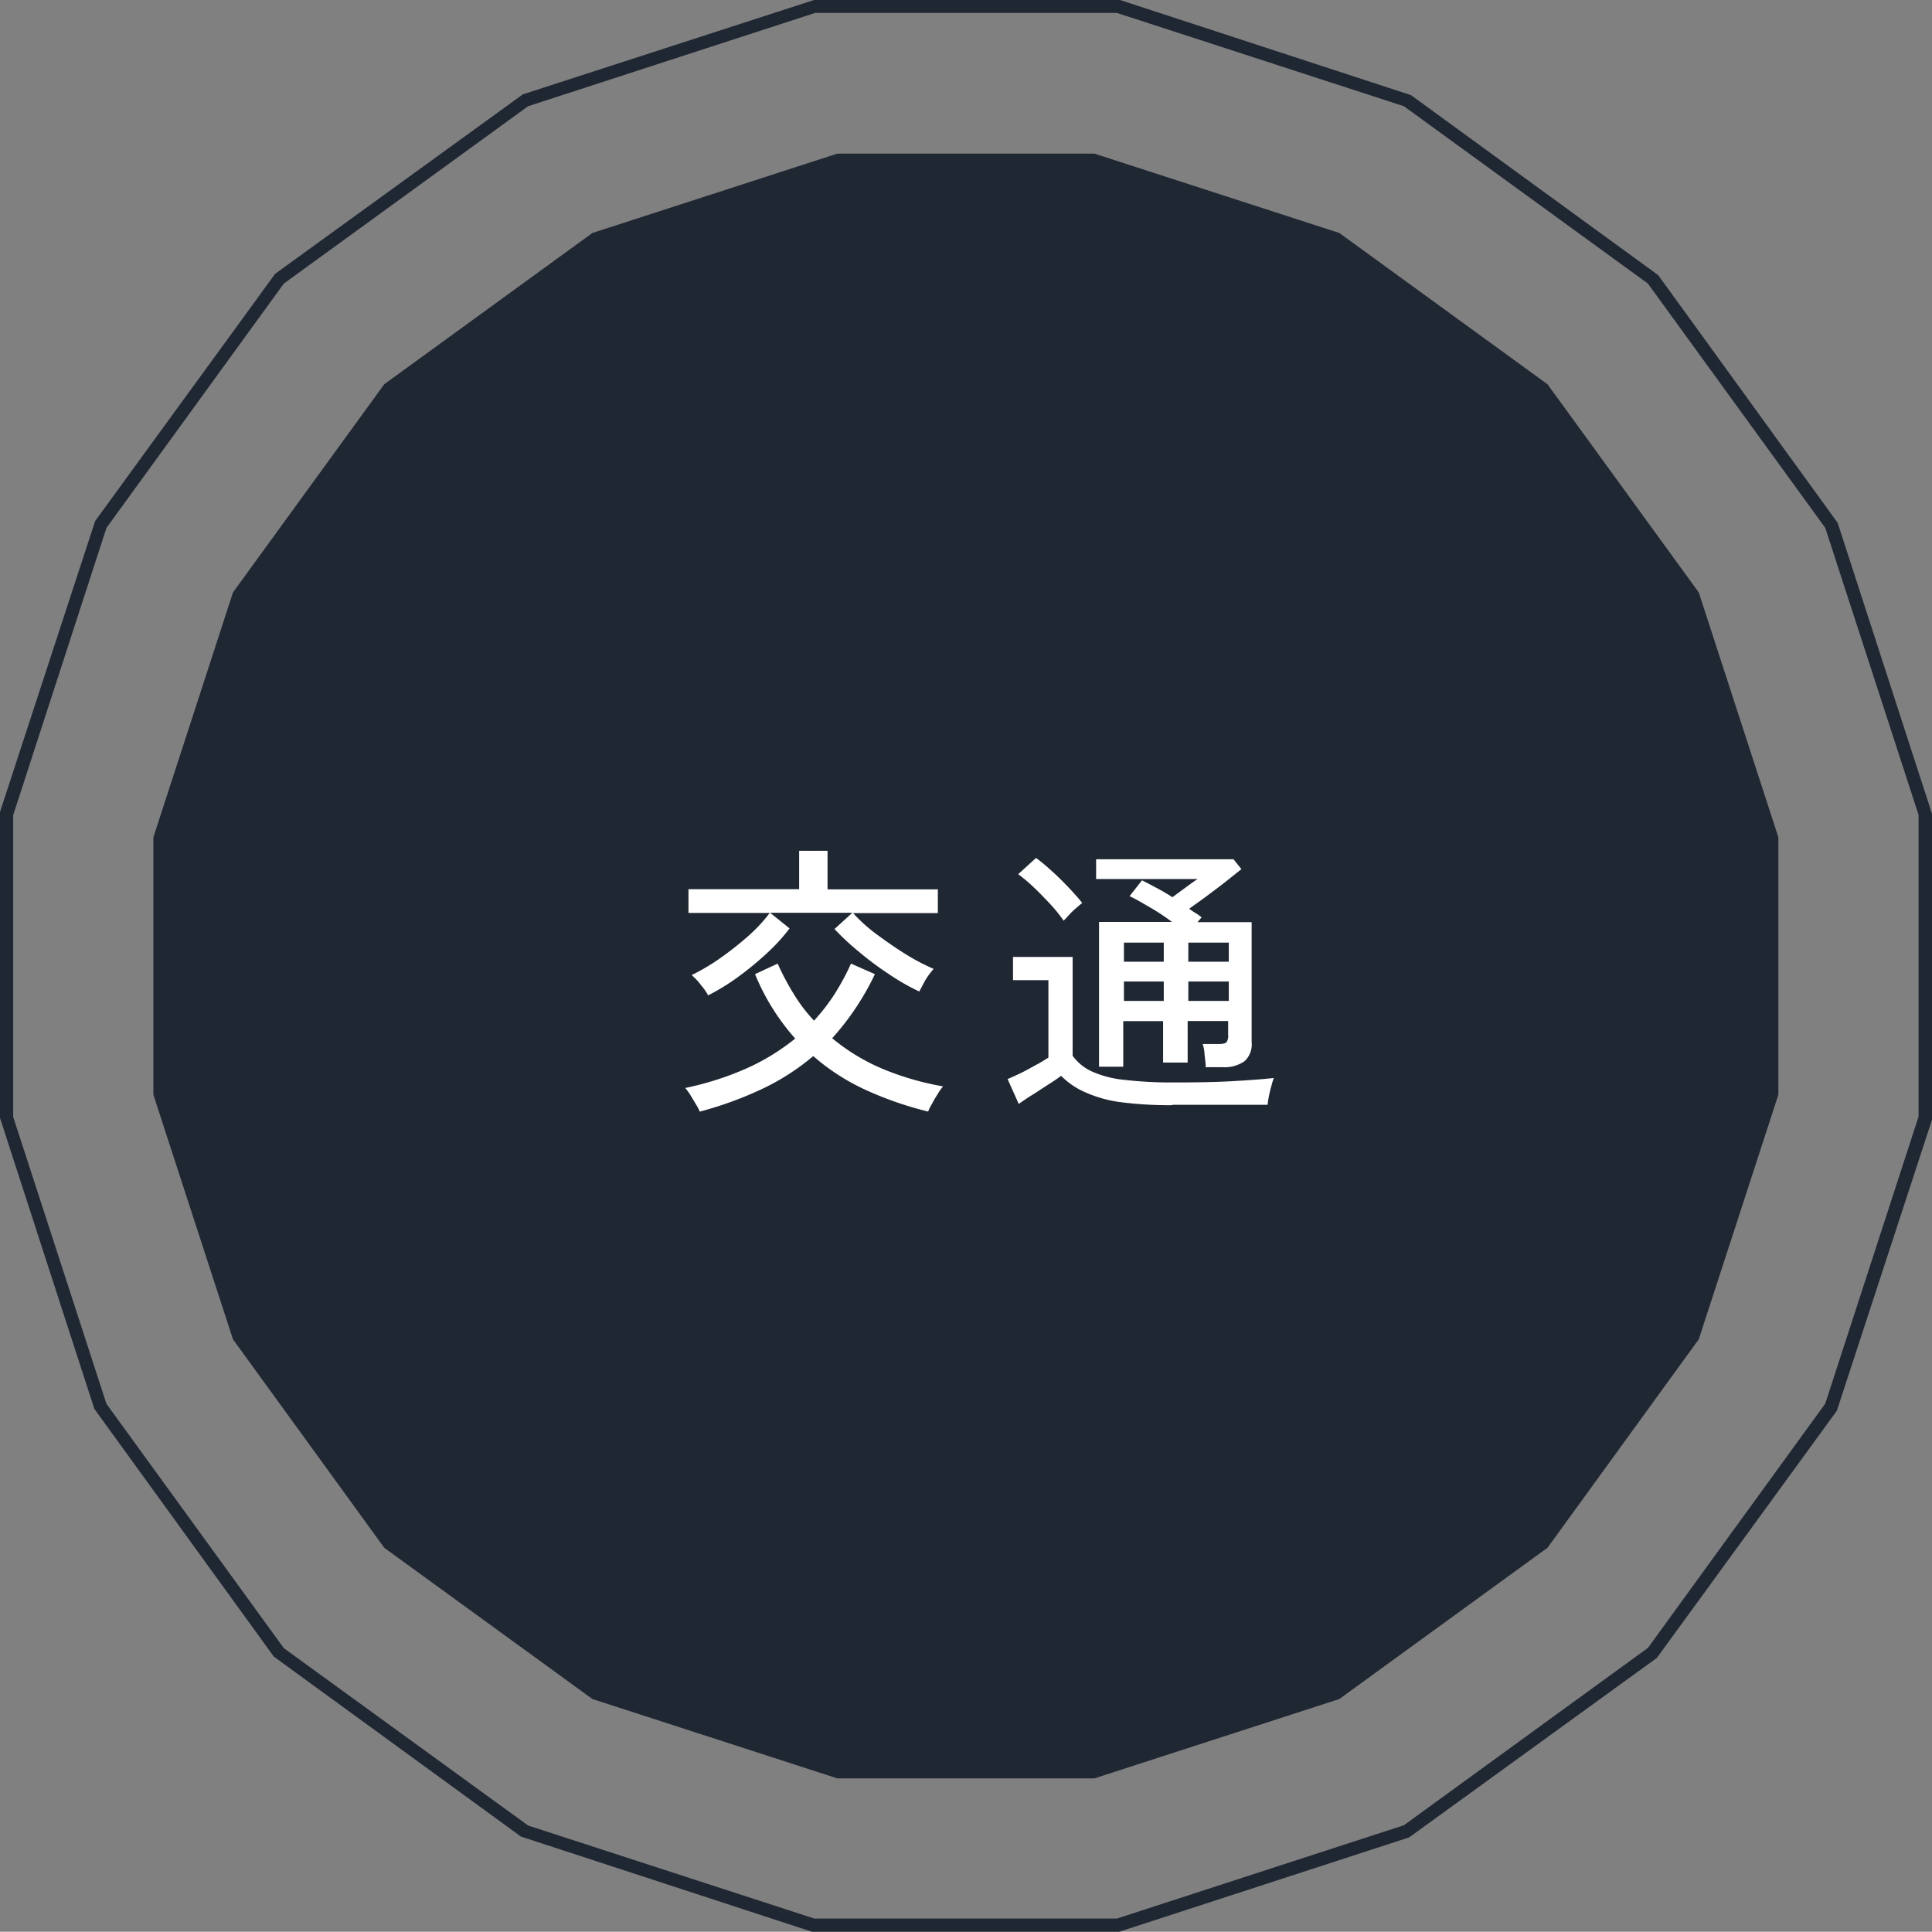 <svg id="グループ_30003" data-name="グループ 30003" xmlns="http://www.w3.org/2000/svg" width="73.31" height="73.3" viewBox="0 0 73.31 73.3">
  <rect x="0" y="0" width="73.31" height="73.3" fill="#808080" stroke="none"/>
  <path id="パス_26091" data-name="パス 26091" d="M41.53,5.83H31.77L22.48,8.84l-7.9,5.74-5.74,7.9L5.82,31.77v9.77l3.02,9.28,5.74,7.91,7.9,5.74,9.29,3.01h9.76l9.29-3.01,7.9-5.74,5.74-7.91,3.02-9.28V31.77l-3.02-9.29-5.74-7.9-7.9-5.74Z" transform="translate(0)" fill="#1f2733"/>
  <path id="パス_26100" data-name="パス 26100" d="M42.46,73.3H30.81L19.77,69.69l-9.38-6.83-6.81-9.4L0,42.42V30.81L3.61,19.77l6.83-9.38,9.4-6.81L30.89,0H42.5L53.54,3.61l9.38,6.83,6.81,9.4,3.58,11.04V42.49L69.7,53.53l-6.83,9.38-9.4,6.81-11,3.58Zm-11.53-.5H42.38l10.89-3.54,9.26-6.73,6.73-9.27L72.8,42.37V30.92L69.26,20.03l-6.73-9.27L53.27,4.03,42.38.49H30.93L20.04,4.03l-9.27,6.73L4.04,20.03.5,30.93V42.38L4.04,53.27l6.73,9.27,9.27,6.73,10.89,3.54Z" transform="translate(0)" fill="#1f2733"/>
  <g id="グループ_30014" data-name="グループ 30014" transform="translate(26.002 32.283)">
    <path id="パス_628" data-name="パス 628" d="M165.886,243.017a2.126,2.126,0,0,0-.145-.278l-.218-.363a2.208,2.208,0,0,0-.194-.266,11.509,11.509,0,0,0,2.262-.714,8.324,8.324,0,0,0,1.911-1.161,8.546,8.546,0,0,1-1.524-2.444l.859-.4a9.95,9.95,0,0,0,.629,1.185,6.165,6.165,0,0,0,.75.98,7.574,7.574,0,0,0,.762-.98,9.123,9.123,0,0,0,.641-1.185l.907.4a10.028,10.028,0,0,1-1.621,2.432,7.637,7.637,0,0,0,1.972,1.186,10.79,10.79,0,0,0,2.238.641,1.861,1.861,0,0,0-.206.29,4.226,4.226,0,0,0-.218.375,1.587,1.587,0,0,0-.145.29,13.249,13.249,0,0,1-2.4-.835,8.261,8.261,0,0,1-1.96-1.27,8.87,8.87,0,0,1-1.887,1.222,13.911,13.911,0,0,1-2.407.883Zm.315-4.415a2.215,2.215,0,0,0-.278-.4,2.165,2.165,0,0,0-.351-.375,7.854,7.854,0,0,0,1.065-.629,12.27,12.27,0,0,0,1.077-.847,6,6,0,0,0,.823-.883h-3.085v-.9h4.2V233.11h1.077v1.464h4.186v.9h-3.218a6.22,6.22,0,0,0,.919.823c.363.266.726.52,1.1.75a7.944,7.944,0,0,0,1.04.544c-.048.048-.109.133-.194.242a3.141,3.141,0,0,0-.206.339c-.06.121-.109.206-.145.278a8.3,8.3,0,0,1-1.161-.665,11.827,11.827,0,0,1-1.149-.859,9.131,9.131,0,0,1-.907-.847l.677-.617h-3.121l.738.593a6.907,6.907,0,0,1-.835.919,11.827,11.827,0,0,1-1.113.919,8.08,8.08,0,0,1-1.137.7Z" transform="translate(-165.33 -233.11)" fill="#fff"/>
    <path id="パス_629" data-name="パス 629" d="M181.682,242.717a14.316,14.316,0,0,1-1.911-.109,4.8,4.8,0,0,1-1.343-.363,2.95,2.95,0,0,1-.956-.641c-.133.1-.29.206-.5.339s-.4.266-.6.387-.363.242-.508.339l-.423-.944c.121-.048.278-.121.484-.218s.387-.206.593-.315.351-.206.472-.278v-2.94h-1.343v-.883h2.262v3.75a1.832,1.832,0,0,0,.738.6,3.972,3.972,0,0,0,1.21.314,15.479,15.479,0,0,0,1.839.1c.883,0,1.633-.012,2.262-.048s1.161-.073,1.585-.121a2.062,2.062,0,0,0-.085.278,4.106,4.106,0,0,0-.1.411,2.132,2.132,0,0,0-.048.327h-3.6Zm-4.125-7.016a5.853,5.853,0,0,0-.484-.6c-.206-.218-.411-.436-.629-.641a6.43,6.43,0,0,0-.6-.508l.677-.617a7.454,7.454,0,0,1,.6.5c.23.206.448.423.653.641s.375.411.5.569q-.073.054-.218.181a3.164,3.164,0,0,0-.29.278c-.085.1-.157.169-.206.218Zm5.407,5.553c-.012-.121-.024-.278-.048-.448a1.487,1.487,0,0,0-.073-.411h.629c.145,0,.242-.024.278-.073a.412.412,0,0,0,.06-.278v-.52h-1.536V241.1h-.932v-1.573h-1.512v1.73h-.919v-5.492h2.77a8.327,8.327,0,0,0-.8-.532c-.29-.169-.556-.327-.811-.448l.472-.6c.169.085.351.181.556.29s.411.23.6.351c.157-.121.327-.242.508-.375s.327-.242.448-.315H178.8v-.75h5.214l.3.375c-.169.133-.363.29-.593.472s-.46.351-.7.532-.472.339-.69.5c.085.06.169.121.254.169s.157.109.218.157l-.157.181h2.056v4.548a.875.875,0,0,1-.266.726,1.336,1.336,0,0,1-.847.23h-.665Zm-3.109-3.98h1.512v-.726h-1.512Zm0,1.488h1.512v-.738h-1.512Zm2.444-1.488h1.536v-.726H182.3Zm0,1.488h1.536v-.738H182.3Z" transform="translate(-163.21 -233.064)" fill="#fff"/>
  </g>
</svg>
